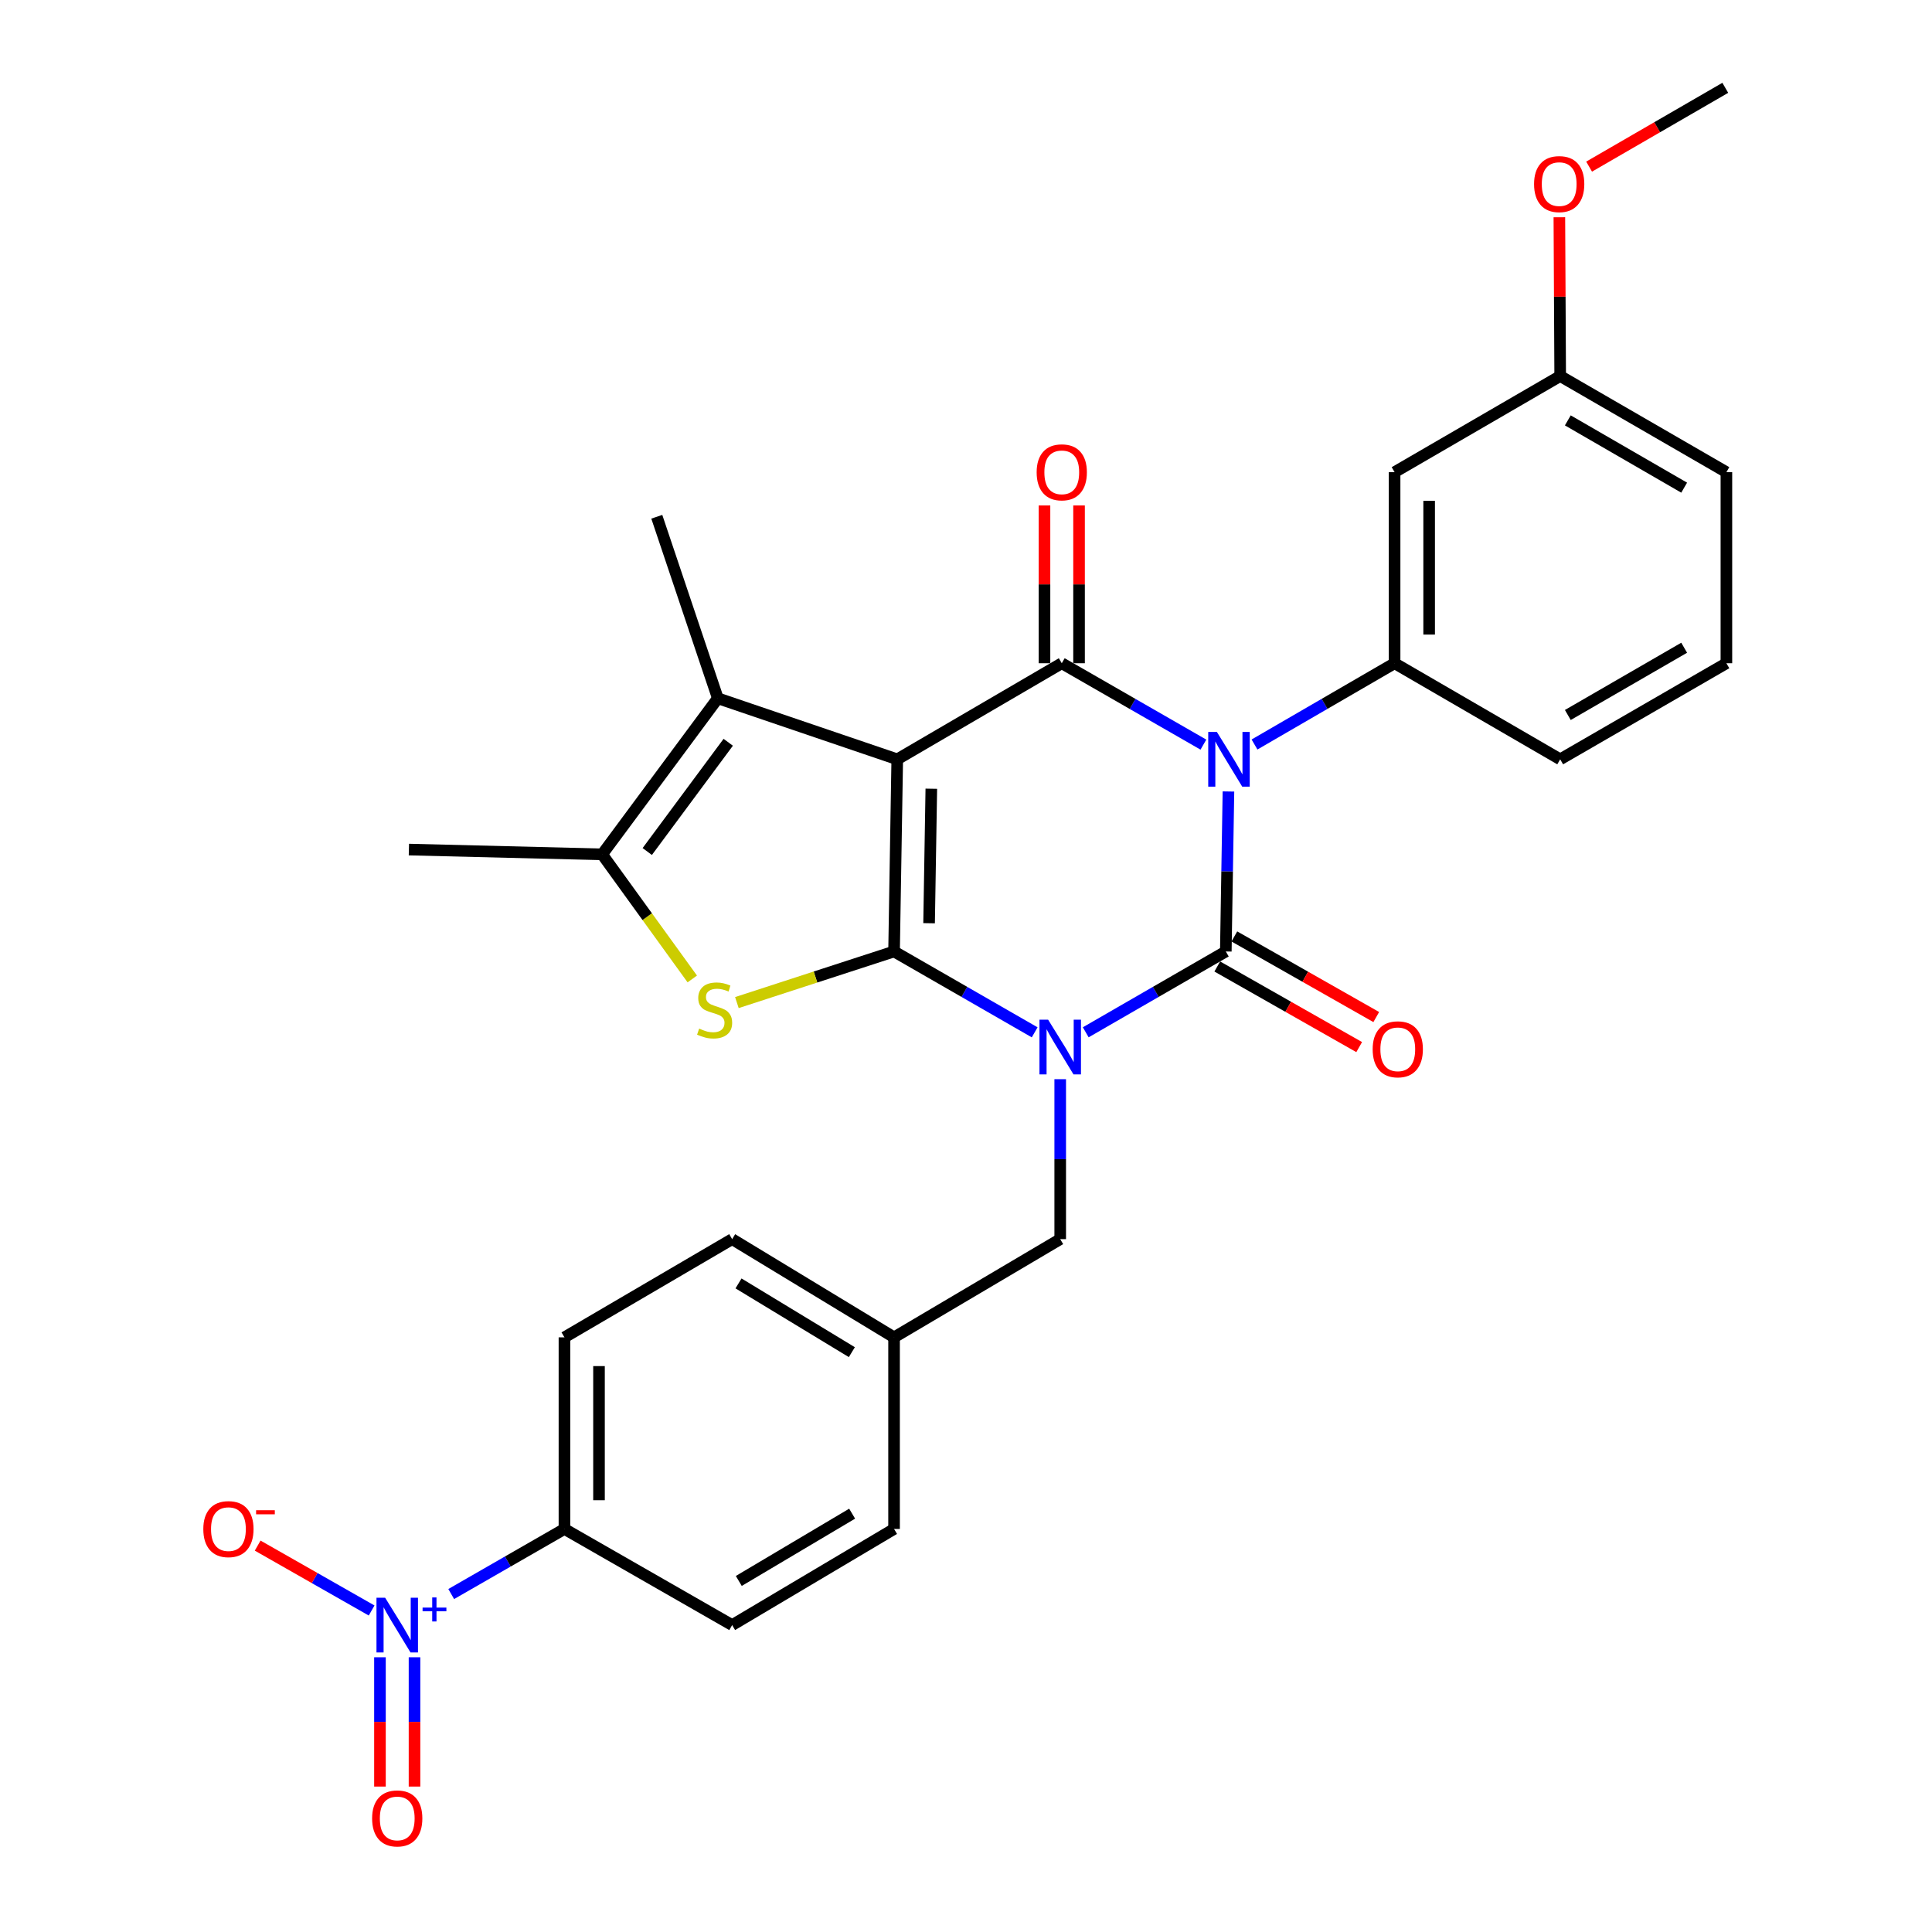 <?xml version='1.0' encoding='iso-8859-1'?>
<svg version='1.1' baseProfile='full'
              xmlns='http://www.w3.org/2000/svg'
                      xmlns:rdkit='http://www.rdkit.org/xml'
                      xmlns:xlink='http://www.w3.org/1999/xlink'
                  xml:space='preserve'
width='1000px' height='1000px' viewBox='0 0 1000 1000'>
<!-- END OF HEADER -->
<rect style='opacity:1.0;fill:#FFFFFF;stroke:none' width='1000' height='1000' x='0' y='0'> </rect>
<path class='bond-0' d='M 535.544,534.338 L 499.154,513.408' style='fill:none;fill-rule:evenodd;stroke:#0000FF;stroke-width:6px;stroke-linecap:butt;stroke-linejoin:miter;stroke-opacity:1' />
<path class='bond-0' d='M 499.154,513.408 L 462.764,492.478' style='fill:none;fill-rule:evenodd;stroke:#000000;stroke-width:6px;stroke-linecap:butt;stroke-linejoin:miter;stroke-opacity:1' />
<path class='bond-3' d='M 561.978,534.316 L 598.227,513.397' style='fill:none;fill-rule:evenodd;stroke:#0000FF;stroke-width:6px;stroke-linecap:butt;stroke-linejoin:miter;stroke-opacity:1' />
<path class='bond-3' d='M 598.227,513.397 L 634.476,492.478' style='fill:none;fill-rule:evenodd;stroke:#000000;stroke-width:6px;stroke-linecap:butt;stroke-linejoin:miter;stroke-opacity:1' />
<path class='bond-10' d='M 548.764,558.587 L 548.764,599.982' style='fill:none;fill-rule:evenodd;stroke:#0000FF;stroke-width:6px;stroke-linecap:butt;stroke-linejoin:miter;stroke-opacity:1' />
<path class='bond-10' d='M 548.764,599.982 L 548.764,641.376' style='fill:none;fill-rule:evenodd;stroke:#000000;stroke-width:6px;stroke-linecap:butt;stroke-linejoin:miter;stroke-opacity:1' />
<path class='bond-1' d='M 462.764,492.478 L 464.413,393.023' style='fill:none;fill-rule:evenodd;stroke:#000000;stroke-width:6px;stroke-linecap:butt;stroke-linejoin:miter;stroke-opacity:1' />
<path class='bond-1' d='M 480.894,477.856 L 482.049,408.238' style='fill:none;fill-rule:evenodd;stroke:#000000;stroke-width:6px;stroke-linecap:butt;stroke-linejoin:miter;stroke-opacity:1' />
<path class='bond-5' d='M 462.764,492.478 L 422.086,505.707' style='fill:none;fill-rule:evenodd;stroke:#000000;stroke-width:6px;stroke-linecap:butt;stroke-linejoin:miter;stroke-opacity:1' />
<path class='bond-5' d='M 422.086,505.707 L 381.409,518.937' style='fill:none;fill-rule:evenodd;stroke:#CCCC00;stroke-width:6px;stroke-linecap:butt;stroke-linejoin:miter;stroke-opacity:1' />
<path class='bond-6' d='M 464.413,393.023 L 371.547,361.435' style='fill:none;fill-rule:evenodd;stroke:#000000;stroke-width:6px;stroke-linecap:butt;stroke-linejoin:miter;stroke-opacity:1' />
<path class='bond-30' d='M 464.413,393.023 L 549.569,343.291' style='fill:none;fill-rule:evenodd;stroke:#000000;stroke-width:6px;stroke-linecap:butt;stroke-linejoin:miter;stroke-opacity:1' />
<path class='bond-2' d='M 635.841,409.67 L 635.159,451.074' style='fill:none;fill-rule:evenodd;stroke:#0000FF;stroke-width:6px;stroke-linecap:butt;stroke-linejoin:miter;stroke-opacity:1' />
<path class='bond-2' d='M 635.159,451.074 L 634.476,492.478' style='fill:none;fill-rule:evenodd;stroke:#000000;stroke-width:6px;stroke-linecap:butt;stroke-linejoin:miter;stroke-opacity:1' />
<path class='bond-4' d='M 622.88,385.418 L 586.224,364.354' style='fill:none;fill-rule:evenodd;stroke:#0000FF;stroke-width:6px;stroke-linecap:butt;stroke-linejoin:miter;stroke-opacity:1' />
<path class='bond-4' d='M 586.224,364.354 L 549.569,343.291' style='fill:none;fill-rule:evenodd;stroke:#000000;stroke-width:6px;stroke-linecap:butt;stroke-linejoin:miter;stroke-opacity:1' />
<path class='bond-9' d='M 649.333,385.355 L 685.586,364.323' style='fill:none;fill-rule:evenodd;stroke:#0000FF;stroke-width:6px;stroke-linecap:butt;stroke-linejoin:miter;stroke-opacity:1' />
<path class='bond-9' d='M 685.586,364.323 L 721.838,343.291' style='fill:none;fill-rule:evenodd;stroke:#000000;stroke-width:6px;stroke-linecap:butt;stroke-linejoin:miter;stroke-opacity:1' />
<path class='bond-11' d='M 630.059,500.254 L 666.785,521.113' style='fill:none;fill-rule:evenodd;stroke:#000000;stroke-width:6px;stroke-linecap:butt;stroke-linejoin:miter;stroke-opacity:1' />
<path class='bond-11' d='M 666.785,521.113 L 703.511,541.973' style='fill:none;fill-rule:evenodd;stroke:#FF0000;stroke-width:6px;stroke-linecap:butt;stroke-linejoin:miter;stroke-opacity:1' />
<path class='bond-11' d='M 638.893,484.701 L 675.619,505.561' style='fill:none;fill-rule:evenodd;stroke:#000000;stroke-width:6px;stroke-linecap:butt;stroke-linejoin:miter;stroke-opacity:1' />
<path class='bond-11' d='M 675.619,505.561 L 712.345,526.421' style='fill:none;fill-rule:evenodd;stroke:#FF0000;stroke-width:6px;stroke-linecap:butt;stroke-linejoin:miter;stroke-opacity:1' />
<path class='bond-14' d='M 558.512,343.291 L 558.512,302.458' style='fill:none;fill-rule:evenodd;stroke:#000000;stroke-width:6px;stroke-linecap:butt;stroke-linejoin:miter;stroke-opacity:1' />
<path class='bond-14' d='M 558.512,302.458 L 558.512,261.626' style='fill:none;fill-rule:evenodd;stroke:#FF0000;stroke-width:6px;stroke-linecap:butt;stroke-linejoin:miter;stroke-opacity:1' />
<path class='bond-14' d='M 540.626,343.291 L 540.626,302.458' style='fill:none;fill-rule:evenodd;stroke:#000000;stroke-width:6px;stroke-linecap:butt;stroke-linejoin:miter;stroke-opacity:1' />
<path class='bond-14' d='M 540.626,302.458 L 540.626,261.626' style='fill:none;fill-rule:evenodd;stroke:#FF0000;stroke-width:6px;stroke-linecap:butt;stroke-linejoin:miter;stroke-opacity:1' />
<path class='bond-7' d='M 358.324,506.701 L 334.997,474.455' style='fill:none;fill-rule:evenodd;stroke:#CCCC00;stroke-width:6px;stroke-linecap:butt;stroke-linejoin:miter;stroke-opacity:1' />
<path class='bond-7' d='M 334.997,474.455 L 311.669,442.209' style='fill:none;fill-rule:evenodd;stroke:#000000;stroke-width:6px;stroke-linecap:butt;stroke-linejoin:miter;stroke-opacity:1' />
<path class='bond-21' d='M 371.547,361.435 L 339.958,267.476' style='fill:none;fill-rule:evenodd;stroke:#000000;stroke-width:6px;stroke-linecap:butt;stroke-linejoin:miter;stroke-opacity:1' />
<path class='bond-31' d='M 371.547,361.435 L 311.669,442.209' style='fill:none;fill-rule:evenodd;stroke:#000000;stroke-width:6px;stroke-linecap:butt;stroke-linejoin:miter;stroke-opacity:1' />
<path class='bond-31' d='M 376.933,384.202 L 335.019,440.744' style='fill:none;fill-rule:evenodd;stroke:#000000;stroke-width:6px;stroke-linecap:butt;stroke-linejoin:miter;stroke-opacity:1' />
<path class='bond-25' d='M 311.669,442.209 L 211.639,439.735' style='fill:none;fill-rule:evenodd;stroke:#000000;stroke-width:6px;stroke-linecap:butt;stroke-linejoin:miter;stroke-opacity:1' />
<path class='bond-8' d='M 233.548,825.077 L 262.851,808.232' style='fill:none;fill-rule:evenodd;stroke:#0000FF;stroke-width:6px;stroke-linecap:butt;stroke-linejoin:miter;stroke-opacity:1' />
<path class='bond-8' d='M 262.851,808.232 L 292.154,791.387' style='fill:none;fill-rule:evenodd;stroke:#000000;stroke-width:6px;stroke-linecap:butt;stroke-linejoin:miter;stroke-opacity:1' />
<path class='bond-15' d='M 192.353,833.592 L 162.861,816.798' style='fill:none;fill-rule:evenodd;stroke:#0000FF;stroke-width:6px;stroke-linecap:butt;stroke-linejoin:miter;stroke-opacity:1' />
<path class='bond-15' d='M 162.861,816.798 L 133.368,800.004' style='fill:none;fill-rule:evenodd;stroke:#FF0000;stroke-width:6px;stroke-linecap:butt;stroke-linejoin:miter;stroke-opacity:1' />
<path class='bond-16' d='M 196.664,857.799 L 196.664,891.263' style='fill:none;fill-rule:evenodd;stroke:#0000FF;stroke-width:6px;stroke-linecap:butt;stroke-linejoin:miter;stroke-opacity:1' />
<path class='bond-16' d='M 196.664,891.263 L 196.664,924.727' style='fill:none;fill-rule:evenodd;stroke:#FF0000;stroke-width:6px;stroke-linecap:butt;stroke-linejoin:miter;stroke-opacity:1' />
<path class='bond-16' d='M 214.55,857.799 L 214.55,891.263' style='fill:none;fill-rule:evenodd;stroke:#0000FF;stroke-width:6px;stroke-linecap:butt;stroke-linejoin:miter;stroke-opacity:1' />
<path class='bond-16' d='M 214.55,891.263 L 214.55,924.727' style='fill:none;fill-rule:evenodd;stroke:#FF0000;stroke-width:6px;stroke-linecap:butt;stroke-linejoin:miter;stroke-opacity:1' />
<path class='bond-12' d='M 721.838,343.291 L 721.838,244.393' style='fill:none;fill-rule:evenodd;stroke:#000000;stroke-width:6px;stroke-linecap:butt;stroke-linejoin:miter;stroke-opacity:1' />
<path class='bond-12' d='M 739.723,328.456 L 739.723,259.228' style='fill:none;fill-rule:evenodd;stroke:#000000;stroke-width:6px;stroke-linecap:butt;stroke-linejoin:miter;stroke-opacity:1' />
<path class='bond-24' d='M 721.838,343.291 L 807.55,393.023' style='fill:none;fill-rule:evenodd;stroke:#000000;stroke-width:6px;stroke-linecap:butt;stroke-linejoin:miter;stroke-opacity:1' />
<path class='bond-19' d='M 548.764,641.376 L 462.764,692.211' style='fill:none;fill-rule:evenodd;stroke:#000000;stroke-width:6px;stroke-linecap:butt;stroke-linejoin:miter;stroke-opacity:1' />
<path class='bond-20' d='M 721.838,244.393 L 807.55,194.641' style='fill:none;fill-rule:evenodd;stroke:#000000;stroke-width:6px;stroke-linecap:butt;stroke-linejoin:miter;stroke-opacity:1' />
<path class='bond-13' d='M 292.154,791.387 L 292.154,692.211' style='fill:none;fill-rule:evenodd;stroke:#000000;stroke-width:6px;stroke-linecap:butt;stroke-linejoin:miter;stroke-opacity:1' />
<path class='bond-13' d='M 310.04,776.511 L 310.04,707.087' style='fill:none;fill-rule:evenodd;stroke:#000000;stroke-width:6px;stroke-linecap:butt;stroke-linejoin:miter;stroke-opacity:1' />
<path class='bond-32' d='M 292.154,791.387 L 378.959,841.139' style='fill:none;fill-rule:evenodd;stroke:#000000;stroke-width:6px;stroke-linecap:butt;stroke-linejoin:miter;stroke-opacity:1' />
<path class='bond-17' d='M 292.154,692.211 L 378.959,641.376' style='fill:none;fill-rule:evenodd;stroke:#000000;stroke-width:6px;stroke-linecap:butt;stroke-linejoin:miter;stroke-opacity:1' />
<path class='bond-18' d='M 378.959,841.139 L 462.764,791.387' style='fill:none;fill-rule:evenodd;stroke:#000000;stroke-width:6px;stroke-linecap:butt;stroke-linejoin:miter;stroke-opacity:1' />
<path class='bond-18' d='M 382.399,818.297 L 441.062,783.47' style='fill:none;fill-rule:evenodd;stroke:#000000;stroke-width:6px;stroke-linecap:butt;stroke-linejoin:miter;stroke-opacity:1' />
<path class='bond-22' d='M 462.764,692.211 L 462.764,791.387' style='fill:none;fill-rule:evenodd;stroke:#000000;stroke-width:6px;stroke-linecap:butt;stroke-linejoin:miter;stroke-opacity:1' />
<path class='bond-23' d='M 462.764,692.211 L 378.959,641.376' style='fill:none;fill-rule:evenodd;stroke:#000000;stroke-width:6px;stroke-linecap:butt;stroke-linejoin:miter;stroke-opacity:1' />
<path class='bond-23' d='M 440.917,699.878 L 382.254,664.293' style='fill:none;fill-rule:evenodd;stroke:#000000;stroke-width:6px;stroke-linecap:butt;stroke-linejoin:miter;stroke-opacity:1' />
<path class='bond-26' d='M 807.55,194.641 L 807.336,153.547' style='fill:none;fill-rule:evenodd;stroke:#000000;stroke-width:6px;stroke-linecap:butt;stroke-linejoin:miter;stroke-opacity:1' />
<path class='bond-26' d='M 807.336,153.547 L 807.123,112.452' style='fill:none;fill-rule:evenodd;stroke:#FF0000;stroke-width:6px;stroke-linecap:butt;stroke-linejoin:miter;stroke-opacity:1' />
<path class='bond-33' d='M 807.55,194.641 L 893.58,244.393' style='fill:none;fill-rule:evenodd;stroke:#000000;stroke-width:6px;stroke-linecap:butt;stroke-linejoin:miter;stroke-opacity:1' />
<path class='bond-33' d='M 811.501,217.587 L 871.722,252.413' style='fill:none;fill-rule:evenodd;stroke:#000000;stroke-width:6px;stroke-linecap:butt;stroke-linejoin:miter;stroke-opacity:1' />
<path class='bond-27' d='M 807.55,393.023 L 893.58,343.291' style='fill:none;fill-rule:evenodd;stroke:#000000;stroke-width:6px;stroke-linecap:butt;stroke-linejoin:miter;stroke-opacity:1' />
<path class='bond-27' d='M 811.503,370.079 L 871.724,335.266' style='fill:none;fill-rule:evenodd;stroke:#000000;stroke-width:6px;stroke-linecap:butt;stroke-linejoin:miter;stroke-opacity:1' />
<path class='bond-29' d='M 822.517,86.246 L 857.76,65.85' style='fill:none;fill-rule:evenodd;stroke:#FF0000;stroke-width:6px;stroke-linecap:butt;stroke-linejoin:miter;stroke-opacity:1' />
<path class='bond-29' d='M 857.76,65.85 L 893.004,45.455' style='fill:none;fill-rule:evenodd;stroke:#000000;stroke-width:6px;stroke-linecap:butt;stroke-linejoin:miter;stroke-opacity:1' />
<path class='bond-28' d='M 893.58,343.291 L 893.58,244.393' style='fill:none;fill-rule:evenodd;stroke:#000000;stroke-width:6px;stroke-linecap:butt;stroke-linejoin:miter;stroke-opacity:1' />
<path  class='atom-0' d='M 542.504 527.781
L 551.784 542.781
Q 552.704 544.261, 554.184 546.941
Q 555.664 549.621, 555.744 549.781
L 555.744 527.781
L 559.504 527.781
L 559.504 556.101
L 555.624 556.101
L 545.664 539.701
Q 544.504 537.781, 543.264 535.581
Q 542.064 533.381, 541.704 532.701
L 541.704 556.101
L 538.024 556.101
L 538.024 527.781
L 542.504 527.781
' fill='#0000FF'/>
<path  class='atom-3' d='M 629.856 378.863
L 639.136 393.863
Q 640.056 395.343, 641.536 398.023
Q 643.016 400.703, 643.096 400.863
L 643.096 378.863
L 646.856 378.863
L 646.856 407.183
L 642.976 407.183
L 633.016 390.783
Q 631.856 388.863, 630.616 386.663
Q 629.416 384.463, 629.056 383.783
L 629.056 407.183
L 625.376 407.183
L 625.376 378.863
L 629.856 378.863
' fill='#0000FF'/>
<path  class='atom-6' d='M 361.887 532.404
Q 362.207 532.524, 363.527 533.084
Q 364.847 533.644, 366.287 534.004
Q 367.767 534.324, 369.207 534.324
Q 371.887 534.324, 373.447 533.044
Q 375.007 531.724, 375.007 529.444
Q 375.007 527.884, 374.207 526.924
Q 373.447 525.964, 372.247 525.444
Q 371.047 524.924, 369.047 524.324
Q 366.527 523.564, 365.007 522.844
Q 363.527 522.124, 362.447 520.604
Q 361.407 519.084, 361.407 516.524
Q 361.407 512.964, 363.807 510.764
Q 366.247 508.564, 371.047 508.564
Q 374.327 508.564, 378.047 510.124
L 377.127 513.204
Q 373.727 511.804, 371.167 511.804
Q 368.407 511.804, 366.887 512.964
Q 365.367 514.084, 365.407 516.044
Q 365.407 517.564, 366.167 518.484
Q 366.967 519.404, 368.087 519.924
Q 369.247 520.444, 371.167 521.044
Q 373.727 521.844, 375.247 522.644
Q 376.767 523.444, 377.847 525.084
Q 378.967 526.684, 378.967 529.444
Q 378.967 533.364, 376.327 535.484
Q 373.727 537.564, 369.367 537.564
Q 366.847 537.564, 364.927 537.004
Q 363.047 536.484, 360.807 535.564
L 361.887 532.404
' fill='#CCCC00'/>
<path  class='atom-9' d='M 199.347 826.979
L 208.627 841.979
Q 209.547 843.459, 211.027 846.139
Q 212.507 848.819, 212.587 848.979
L 212.587 826.979
L 216.347 826.979
L 216.347 855.299
L 212.467 855.299
L 202.507 838.899
Q 201.347 836.979, 200.107 834.779
Q 198.907 832.579, 198.547 831.899
L 198.547 855.299
L 194.867 855.299
L 194.867 826.979
L 199.347 826.979
' fill='#0000FF'/>
<path  class='atom-9' d='M 218.723 832.084
L 223.713 832.084
L 223.713 826.83
L 225.93 826.83
L 225.93 832.084
L 231.052 832.084
L 231.052 833.985
L 225.93 833.985
L 225.93 839.265
L 223.713 839.265
L 223.713 833.985
L 218.723 833.985
L 218.723 832.084
' fill='#0000FF'/>
<path  class='atom-12' d='M 710.487 543.114
Q 710.487 536.314, 713.847 532.514
Q 717.207 528.714, 723.487 528.714
Q 729.767 528.714, 733.127 532.514
Q 736.487 536.314, 736.487 543.114
Q 736.487 549.994, 733.087 553.914
Q 729.687 557.794, 723.487 557.794
Q 717.247 557.794, 713.847 553.914
Q 710.487 550.034, 710.487 543.114
M 723.487 554.594
Q 727.807 554.594, 730.127 551.714
Q 732.487 548.794, 732.487 543.114
Q 732.487 537.554, 730.127 534.754
Q 727.807 531.914, 723.487 531.914
Q 719.167 531.914, 716.807 534.714
Q 714.487 537.514, 714.487 543.114
Q 714.487 548.834, 716.807 551.714
Q 719.167 554.594, 723.487 554.594
' fill='#FF0000'/>
<path  class='atom-15' d='M 536.569 244.473
Q 536.569 237.673, 539.929 233.873
Q 543.289 230.073, 549.569 230.073
Q 555.849 230.073, 559.209 233.873
Q 562.569 237.673, 562.569 244.473
Q 562.569 251.353, 559.169 255.273
Q 555.769 259.153, 549.569 259.153
Q 543.329 259.153, 539.929 255.273
Q 536.569 251.393, 536.569 244.473
M 549.569 255.953
Q 553.889 255.953, 556.209 253.073
Q 558.569 250.153, 558.569 244.473
Q 558.569 238.913, 556.209 236.113
Q 553.889 233.273, 549.569 233.273
Q 545.249 233.273, 542.889 236.073
Q 540.569 238.873, 540.569 244.473
Q 540.569 250.193, 542.889 253.073
Q 545.249 255.953, 549.569 255.953
' fill='#FF0000'/>
<path  class='atom-16' d='M 105.235 791.467
Q 105.235 784.667, 108.595 780.867
Q 111.955 777.067, 118.235 777.067
Q 124.515 777.067, 127.875 780.867
Q 131.235 784.667, 131.235 791.467
Q 131.235 798.347, 127.835 802.267
Q 124.435 806.147, 118.235 806.147
Q 111.995 806.147, 108.595 802.267
Q 105.235 798.387, 105.235 791.467
M 118.235 802.947
Q 122.555 802.947, 124.875 800.067
Q 127.235 797.147, 127.235 791.467
Q 127.235 785.907, 124.875 783.107
Q 122.555 780.267, 118.235 780.267
Q 113.915 780.267, 111.555 783.067
Q 109.235 785.867, 109.235 791.467
Q 109.235 797.187, 111.555 800.067
Q 113.915 802.947, 118.235 802.947
' fill='#FF0000'/>
<path  class='atom-16' d='M 132.555 781.69
L 142.244 781.69
L 142.244 783.802
L 132.555 783.802
L 132.555 781.69
' fill='#FF0000'/>
<path  class='atom-17' d='M 192.607 941.21
Q 192.607 934.41, 195.967 930.61
Q 199.327 926.81, 205.607 926.81
Q 211.887 926.81, 215.247 930.61
Q 218.607 934.41, 218.607 941.21
Q 218.607 948.09, 215.207 952.01
Q 211.807 955.89, 205.607 955.89
Q 199.367 955.89, 195.967 952.01
Q 192.607 948.13, 192.607 941.21
M 205.607 952.69
Q 209.927 952.69, 212.247 949.81
Q 214.607 946.89, 214.607 941.21
Q 214.607 935.65, 212.247 932.85
Q 209.927 930.01, 205.607 930.01
Q 201.287 930.01, 198.927 932.81
Q 196.607 935.61, 196.607 941.21
Q 196.607 946.93, 198.927 949.81
Q 201.287 952.69, 205.607 952.69
' fill='#FF0000'/>
<path  class='atom-27' d='M 794.033 95.287
Q 794.033 88.487, 797.393 84.687
Q 800.753 80.887, 807.033 80.887
Q 813.313 80.887, 816.673 84.687
Q 820.033 88.487, 820.033 95.287
Q 820.033 102.167, 816.633 106.087
Q 813.233 109.967, 807.033 109.967
Q 800.793 109.967, 797.393 106.087
Q 794.033 102.207, 794.033 95.287
M 807.033 106.767
Q 811.353 106.767, 813.673 103.887
Q 816.033 100.967, 816.033 95.287
Q 816.033 89.727, 813.673 86.927
Q 811.353 84.087, 807.033 84.087
Q 802.713 84.087, 800.353 86.887
Q 798.033 89.687, 798.033 95.287
Q 798.033 101.007, 800.353 103.887
Q 802.713 106.767, 807.033 106.767
' fill='#FF0000'/>
</svg>
